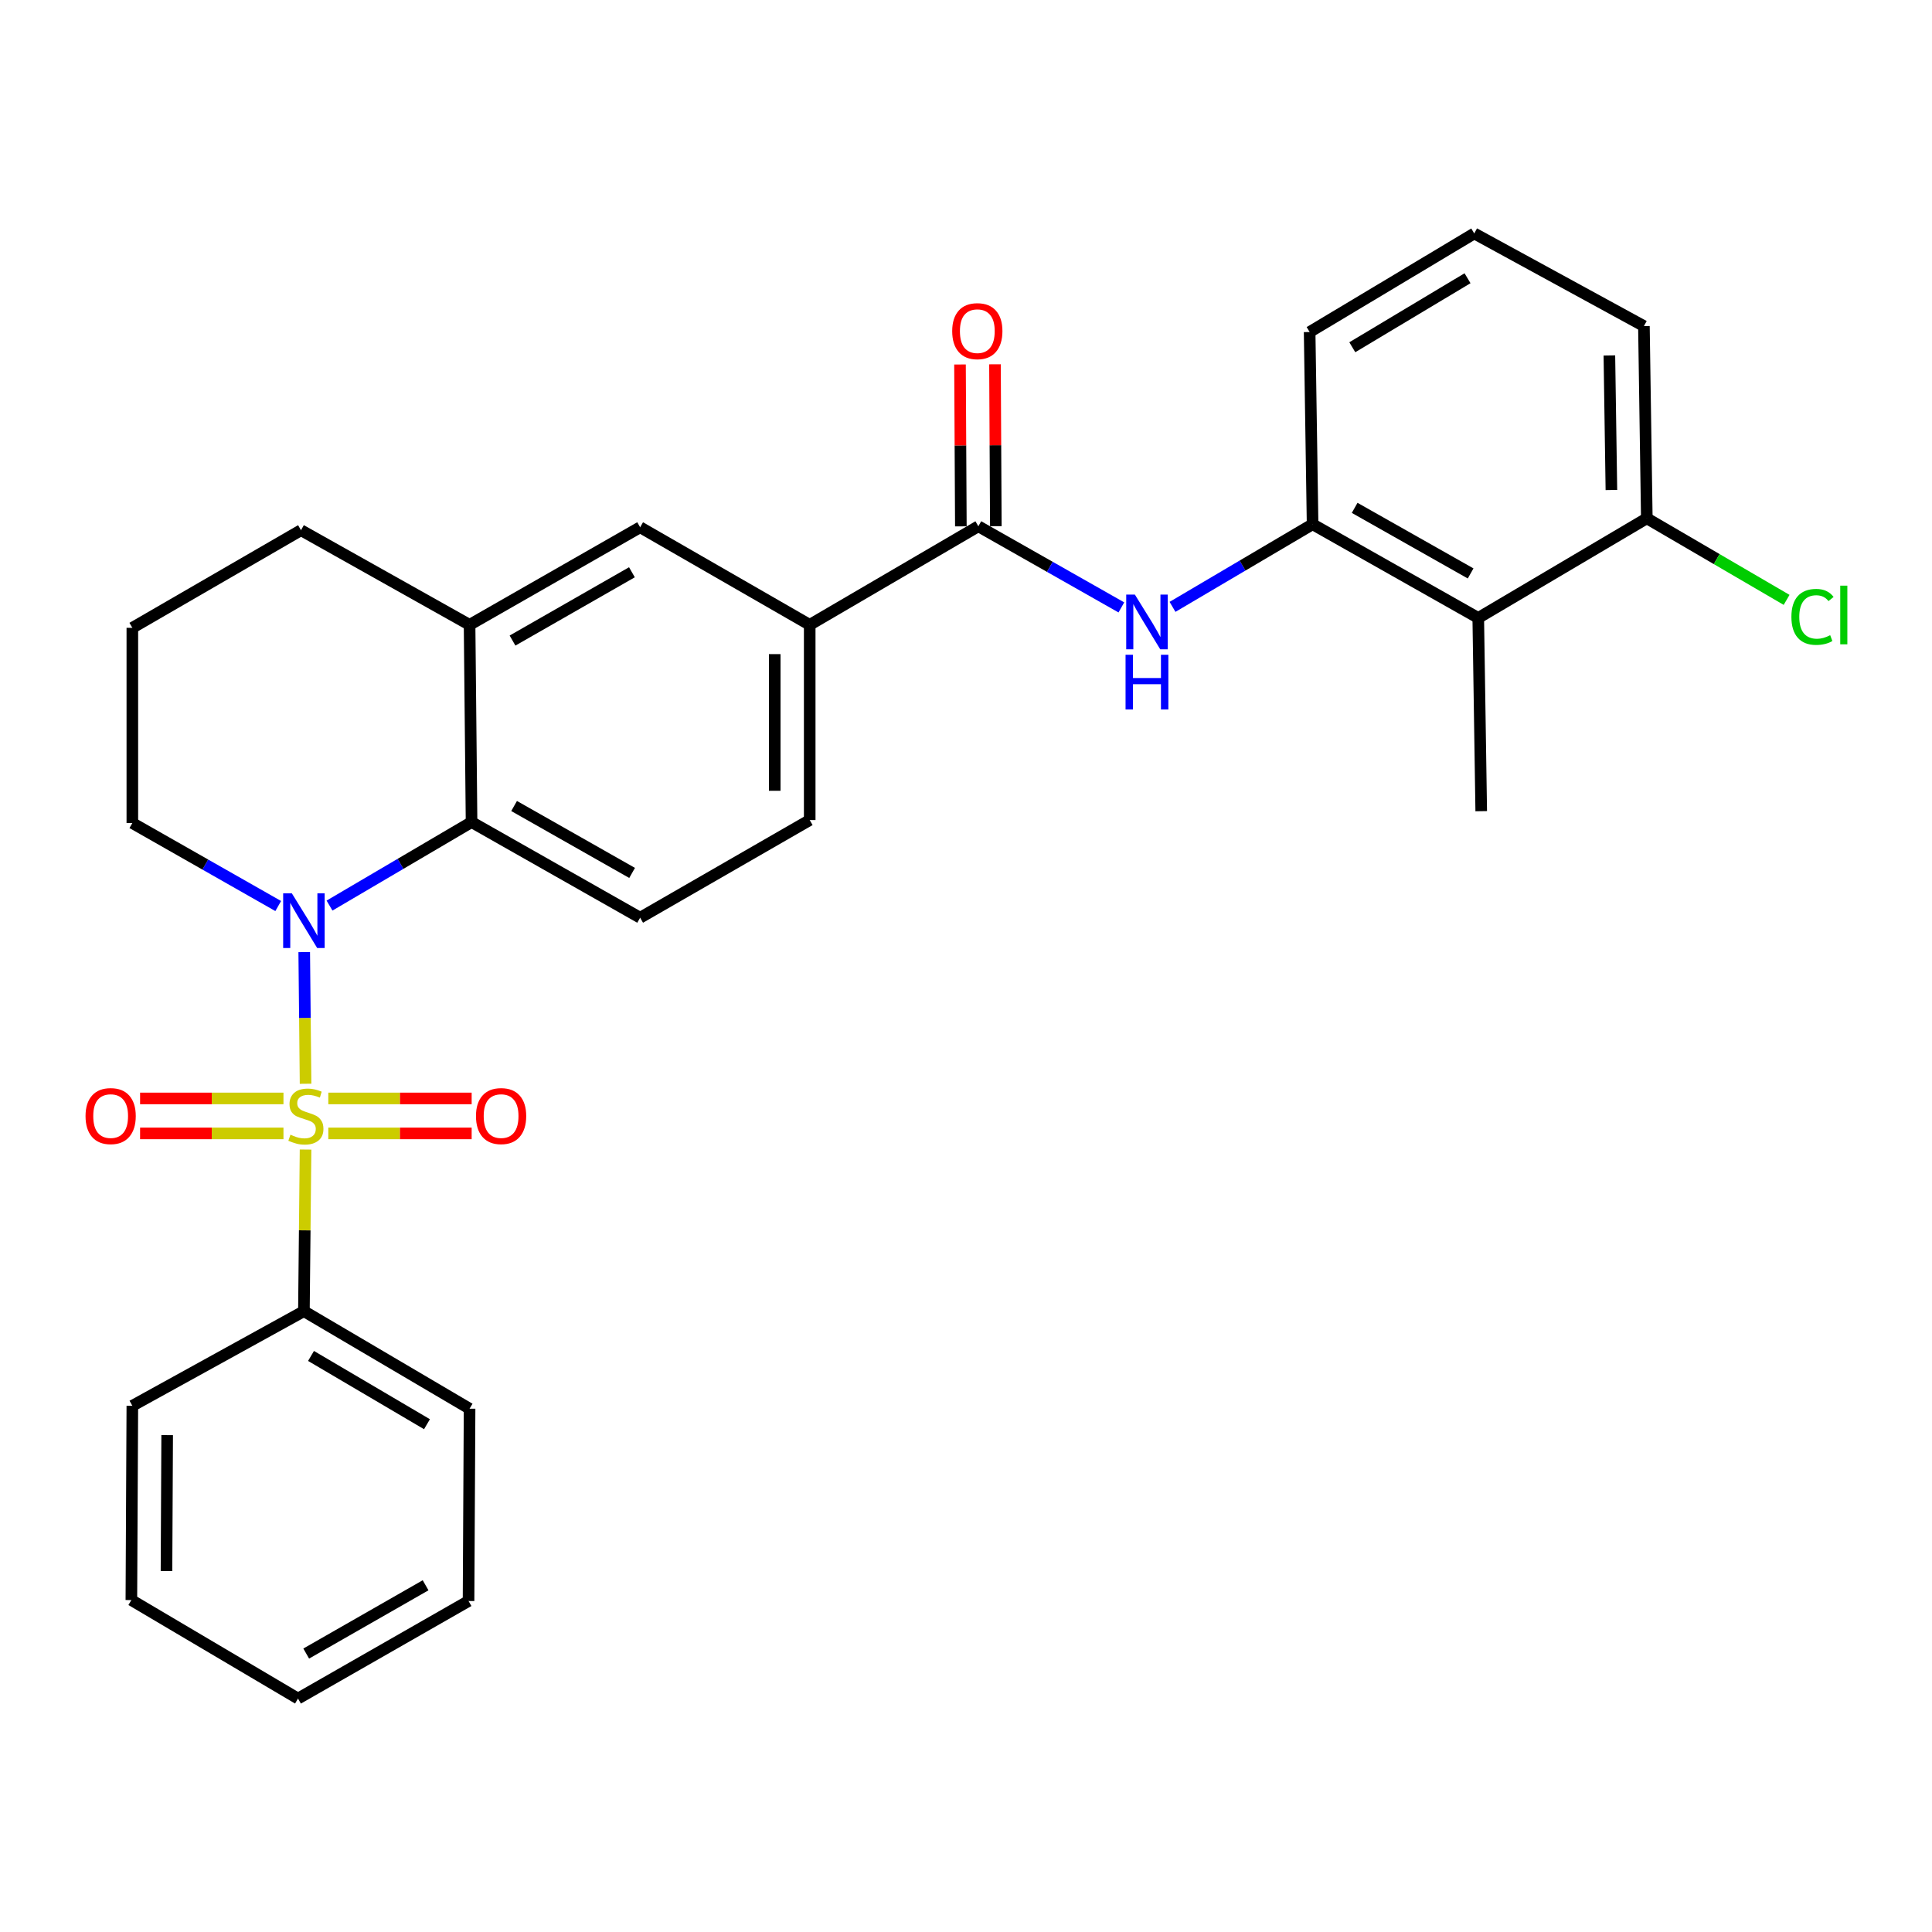 <?xml version='1.0' encoding='iso-8859-1'?>
<svg version='1.1' baseProfile='full'
              xmlns='http://www.w3.org/2000/svg'
                      xmlns:rdkit='http://www.rdkit.org/xml'
                      xmlns:xlink='http://www.w3.org/1999/xlink'
                  xml:space='preserve'
width='1000px' height='1000px' viewBox='0 0 1000 1000'>
<!-- END OF HEADER -->
<rect style='opacity:1.0;fill:#FFFFFF;stroke:none' width='1000' height='1000' x='0' y='0'> </rect>
<path class='bond-0' d='M 158.16,560.953 L 157.814,526.874' style='fill:none;fill-rule:evenodd;stroke:#CCCC00;stroke-width:6px;stroke-linecap:butt;stroke-linejoin:miter;stroke-opacity:1' />
<path class='bond-0' d='M 157.814,526.874 L 157.468,492.795' style='fill:none;fill-rule:evenodd;stroke:#0000FF;stroke-width:6px;stroke-linecap:butt;stroke-linejoin:miter;stroke-opacity:1' />
<path class='bond-8' d='M 146.723,568.548 L 109.616,568.548' style='fill:none;fill-rule:evenodd;stroke:#CCCC00;stroke-width:6px;stroke-linecap:butt;stroke-linejoin:miter;stroke-opacity:1' />
<path class='bond-8' d='M 109.616,568.548 L 72.509,568.548' style='fill:none;fill-rule:evenodd;stroke:#FF0000;stroke-width:6px;stroke-linecap:butt;stroke-linejoin:miter;stroke-opacity:1' />
<path class='bond-8' d='M 146.723,586.653 L 109.616,586.653' style='fill:none;fill-rule:evenodd;stroke:#CCCC00;stroke-width:6px;stroke-linecap:butt;stroke-linejoin:miter;stroke-opacity:1' />
<path class='bond-8' d='M 109.616,586.653 L 72.509,586.653' style='fill:none;fill-rule:evenodd;stroke:#FF0000;stroke-width:6px;stroke-linecap:butt;stroke-linejoin:miter;stroke-opacity:1' />
<path class='bond-9' d='M 169.935,586.653 L 207.032,586.653' style='fill:none;fill-rule:evenodd;stroke:#CCCC00;stroke-width:6px;stroke-linecap:butt;stroke-linejoin:miter;stroke-opacity:1' />
<path class='bond-9' d='M 207.032,586.653 L 244.13,586.653' style='fill:none;fill-rule:evenodd;stroke:#FF0000;stroke-width:6px;stroke-linecap:butt;stroke-linejoin:miter;stroke-opacity:1' />
<path class='bond-9' d='M 169.935,568.548 L 207.032,568.548' style='fill:none;fill-rule:evenodd;stroke:#CCCC00;stroke-width:6px;stroke-linecap:butt;stroke-linejoin:miter;stroke-opacity:1' />
<path class='bond-9' d='M 207.032,568.548 L 244.13,568.548' style='fill:none;fill-rule:evenodd;stroke:#FF0000;stroke-width:6px;stroke-linecap:butt;stroke-linejoin:miter;stroke-opacity:1' />
<path class='bond-10' d='M 158.152,595.007 L 157.728,636.832' style='fill:none;fill-rule:evenodd;stroke:#CCCC00;stroke-width:6px;stroke-linecap:butt;stroke-linejoin:miter;stroke-opacity:1' />
<path class='bond-10' d='M 157.728,636.832 L 157.303,678.657' style='fill:none;fill-rule:evenodd;stroke:#000000;stroke-width:6px;stroke-linecap:butt;stroke-linejoin:miter;stroke-opacity:1' />
<path class='bond-1' d='M 170.56,468.73 L 207.318,447.119' style='fill:none;fill-rule:evenodd;stroke:#0000FF;stroke-width:6px;stroke-linecap:butt;stroke-linejoin:miter;stroke-opacity:1' />
<path class='bond-1' d='M 207.318,447.119 L 244.077,425.508' style='fill:none;fill-rule:evenodd;stroke:#000000;stroke-width:6px;stroke-linecap:butt;stroke-linejoin:miter;stroke-opacity:1' />
<path class='bond-16' d='M 144.009,468.962 L 106.253,447.486' style='fill:none;fill-rule:evenodd;stroke:#0000FF;stroke-width:6px;stroke-linecap:butt;stroke-linejoin:miter;stroke-opacity:1' />
<path class='bond-16' d='M 106.253,447.486 L 68.498,426.01' style='fill:none;fill-rule:evenodd;stroke:#000000;stroke-width:6px;stroke-linecap:butt;stroke-linejoin:miter;stroke-opacity:1' />
<path class='bond-5' d='M 244.077,425.508 L 243.051,323.415' style='fill:none;fill-rule:evenodd;stroke:#000000;stroke-width:6px;stroke-linecap:butt;stroke-linejoin:miter;stroke-opacity:1' />
<path class='bond-12' d='M 244.077,425.508 L 331.333,475.005' style='fill:none;fill-rule:evenodd;stroke:#000000;stroke-width:6px;stroke-linecap:butt;stroke-linejoin:miter;stroke-opacity:1' />
<path class='bond-12' d='M 266.098,417.184 L 327.178,451.832' style='fill:none;fill-rule:evenodd;stroke:#000000;stroke-width:6px;stroke-linecap:butt;stroke-linejoin:miter;stroke-opacity:1' />
<path class='bond-2' d='M 506.39,272.399 L 419.103,323.415' style='fill:none;fill-rule:evenodd;stroke:#000000;stroke-width:6px;stroke-linecap:butt;stroke-linejoin:miter;stroke-opacity:1' />
<path class='bond-3' d='M 506.39,272.399 L 543.404,293.399' style='fill:none;fill-rule:evenodd;stroke:#000000;stroke-width:6px;stroke-linecap:butt;stroke-linejoin:miter;stroke-opacity:1' />
<path class='bond-3' d='M 543.404,293.399 L 580.418,314.399' style='fill:none;fill-rule:evenodd;stroke:#0000FF;stroke-width:6px;stroke-linecap:butt;stroke-linejoin:miter;stroke-opacity:1' />
<path class='bond-14' d='M 515.442,272.351 L 515.221,230.456' style='fill:none;fill-rule:evenodd;stroke:#000000;stroke-width:6px;stroke-linecap:butt;stroke-linejoin:miter;stroke-opacity:1' />
<path class='bond-14' d='M 515.221,230.456 L 515,188.561' style='fill:none;fill-rule:evenodd;stroke:#FF0000;stroke-width:6px;stroke-linecap:butt;stroke-linejoin:miter;stroke-opacity:1' />
<path class='bond-14' d='M 497.337,272.446 L 497.116,230.552' style='fill:none;fill-rule:evenodd;stroke:#000000;stroke-width:6px;stroke-linecap:butt;stroke-linejoin:miter;stroke-opacity:1' />
<path class='bond-14' d='M 497.116,230.552 L 496.895,188.657' style='fill:none;fill-rule:evenodd;stroke:#FF0000;stroke-width:6px;stroke-linecap:butt;stroke-linejoin:miter;stroke-opacity:1' />
<path class='bond-4' d='M 606.894,314.114 L 643.144,292.733' style='fill:none;fill-rule:evenodd;stroke:#0000FF;stroke-width:6px;stroke-linecap:butt;stroke-linejoin:miter;stroke-opacity:1' />
<path class='bond-4' d='M 643.144,292.733 L 679.394,271.353' style='fill:none;fill-rule:evenodd;stroke:#000000;stroke-width:6px;stroke-linecap:butt;stroke-linejoin:miter;stroke-opacity:1' />
<path class='bond-6' d='M 679.394,271.353 L 765.142,319.844' style='fill:none;fill-rule:evenodd;stroke:#000000;stroke-width:6px;stroke-linecap:butt;stroke-linejoin:miter;stroke-opacity:1' />
<path class='bond-6' d='M 701.168,262.867 L 761.192,296.811' style='fill:none;fill-rule:evenodd;stroke:#000000;stroke-width:6px;stroke-linecap:butt;stroke-linejoin:miter;stroke-opacity:1' />
<path class='bond-19' d='M 679.394,271.353 L 677.865,171.855' style='fill:none;fill-rule:evenodd;stroke:#000000;stroke-width:6px;stroke-linecap:butt;stroke-linejoin:miter;stroke-opacity:1' />
<path class='bond-11' d='M 243.051,323.415 L 331.333,272.912' style='fill:none;fill-rule:evenodd;stroke:#000000;stroke-width:6px;stroke-linecap:butt;stroke-linejoin:miter;stroke-opacity:1' />
<path class='bond-11' d='M 265.283,331.555 L 327.081,296.203' style='fill:none;fill-rule:evenodd;stroke:#000000;stroke-width:6px;stroke-linecap:butt;stroke-linejoin:miter;stroke-opacity:1' />
<path class='bond-30' d='M 243.051,323.415 L 155.794,274.431' style='fill:none;fill-rule:evenodd;stroke:#000000;stroke-width:6px;stroke-linecap:butt;stroke-linejoin:miter;stroke-opacity:1' />
<path class='bond-13' d='M 765.142,319.844 L 852.388,268.285' style='fill:none;fill-rule:evenodd;stroke:#000000;stroke-width:6px;stroke-linecap:butt;stroke-linejoin:miter;stroke-opacity:1' />
<path class='bond-20' d='M 765.142,319.844 L 766.681,419.865' style='fill:none;fill-rule:evenodd;stroke:#000000;stroke-width:6px;stroke-linecap:butt;stroke-linejoin:miter;stroke-opacity:1' />
<path class='bond-7' d='M 419.103,323.415 L 419.103,424.461' style='fill:none;fill-rule:evenodd;stroke:#000000;stroke-width:6px;stroke-linecap:butt;stroke-linejoin:miter;stroke-opacity:1' />
<path class='bond-7' d='M 400.998,338.572 L 400.998,409.305' style='fill:none;fill-rule:evenodd;stroke:#000000;stroke-width:6px;stroke-linecap:butt;stroke-linejoin:miter;stroke-opacity:1' />
<path class='bond-31' d='M 419.103,323.415 L 331.333,272.912' style='fill:none;fill-rule:evenodd;stroke:#000000;stroke-width:6px;stroke-linecap:butt;stroke-linejoin:miter;stroke-opacity:1' />
<path class='bond-24' d='M 157.303,678.657 L 243.051,729.14' style='fill:none;fill-rule:evenodd;stroke:#000000;stroke-width:6px;stroke-linecap:butt;stroke-linejoin:miter;stroke-opacity:1' />
<path class='bond-24' d='M 160.98,701.832 L 221.003,737.17' style='fill:none;fill-rule:evenodd;stroke:#000000;stroke-width:6px;stroke-linecap:butt;stroke-linejoin:miter;stroke-opacity:1' />
<path class='bond-25' d='M 157.303,678.657 L 68.498,727.641' style='fill:none;fill-rule:evenodd;stroke:#000000;stroke-width:6px;stroke-linecap:butt;stroke-linejoin:miter;stroke-opacity:1' />
<path class='bond-15' d='M 331.333,475.005 L 419.103,424.461' style='fill:none;fill-rule:evenodd;stroke:#000000;stroke-width:6px;stroke-linecap:butt;stroke-linejoin:miter;stroke-opacity:1' />
<path class='bond-17' d='M 852.388,268.285 L 888.566,289.391' style='fill:none;fill-rule:evenodd;stroke:#000000;stroke-width:6px;stroke-linecap:butt;stroke-linejoin:miter;stroke-opacity:1' />
<path class='bond-17' d='M 888.566,289.391 L 924.744,310.497' style='fill:none;fill-rule:evenodd;stroke:#00CC00;stroke-width:6px;stroke-linecap:butt;stroke-linejoin:miter;stroke-opacity:1' />
<path class='bond-32' d='M 852.388,268.285 L 850.889,168.787' style='fill:none;fill-rule:evenodd;stroke:#000000;stroke-width:6px;stroke-linecap:butt;stroke-linejoin:miter;stroke-opacity:1' />
<path class='bond-32' d='M 834.06,253.633 L 833.011,183.985' style='fill:none;fill-rule:evenodd;stroke:#000000;stroke-width:6px;stroke-linecap:butt;stroke-linejoin:miter;stroke-opacity:1' />
<path class='bond-21' d='M 68.498,426.01 L 68.498,324.964' style='fill:none;fill-rule:evenodd;stroke:#000000;stroke-width:6px;stroke-linecap:butt;stroke-linejoin:miter;stroke-opacity:1' />
<path class='bond-18' d='M 155.794,274.431 L 68.498,324.964' style='fill:none;fill-rule:evenodd;stroke:#000000;stroke-width:6px;stroke-linecap:butt;stroke-linejoin:miter;stroke-opacity:1' />
<path class='bond-22' d='M 677.865,171.855 L 763.07,120.829' style='fill:none;fill-rule:evenodd;stroke:#000000;stroke-width:6px;stroke-linecap:butt;stroke-linejoin:miter;stroke-opacity:1' />
<path class='bond-22' d='M 699.948,179.734 L 759.591,144.016' style='fill:none;fill-rule:evenodd;stroke:#000000;stroke-width:6px;stroke-linecap:butt;stroke-linejoin:miter;stroke-opacity:1' />
<path class='bond-23' d='M 763.07,120.829 L 850.889,168.787' style='fill:none;fill-rule:evenodd;stroke:#000000;stroke-width:6px;stroke-linecap:butt;stroke-linejoin:miter;stroke-opacity:1' />
<path class='bond-27' d='M 243.051,729.14 L 242.518,828.678' style='fill:none;fill-rule:evenodd;stroke:#000000;stroke-width:6px;stroke-linecap:butt;stroke-linejoin:miter;stroke-opacity:1' />
<path class='bond-26' d='M 68.498,727.641 L 67.995,828.185' style='fill:none;fill-rule:evenodd;stroke:#000000;stroke-width:6px;stroke-linecap:butt;stroke-linejoin:miter;stroke-opacity:1' />
<path class='bond-26' d='M 86.527,742.814 L 86.175,813.194' style='fill:none;fill-rule:evenodd;stroke:#000000;stroke-width:6px;stroke-linecap:butt;stroke-linejoin:miter;stroke-opacity:1' />
<path class='bond-28' d='M 67.995,828.185 L 154.245,879.171' style='fill:none;fill-rule:evenodd;stroke:#000000;stroke-width:6px;stroke-linecap:butt;stroke-linejoin:miter;stroke-opacity:1' />
<path class='bond-29' d='M 242.518,828.678 L 154.245,879.171' style='fill:none;fill-rule:evenodd;stroke:#000000;stroke-width:6px;stroke-linecap:butt;stroke-linejoin:miter;stroke-opacity:1' />
<path class='bond-29' d='M 220.287,820.536 L 158.497,855.881' style='fill:none;fill-rule:evenodd;stroke:#000000;stroke-width:6px;stroke-linecap:butt;stroke-linejoin:miter;stroke-opacity:1' />
<path  class='atom-0' d='M 150.329 587.32
Q 150.649 587.44, 151.969 588
Q 153.289 588.56, 154.729 588.92
Q 156.209 589.24, 157.649 589.24
Q 160.329 589.24, 161.889 587.96
Q 163.449 586.64, 163.449 584.36
Q 163.449 582.8, 162.649 581.84
Q 161.889 580.88, 160.689 580.36
Q 159.489 579.84, 157.489 579.24
Q 154.969 578.48, 153.449 577.76
Q 151.969 577.04, 150.889 575.52
Q 149.849 574, 149.849 571.44
Q 149.849 567.88, 152.249 565.68
Q 154.689 563.48, 159.489 563.48
Q 162.769 563.48, 166.489 565.04
L 165.569 568.12
Q 162.169 566.72, 159.609 566.72
Q 156.849 566.72, 155.329 567.88
Q 153.809 569, 153.849 570.96
Q 153.849 572.48, 154.609 573.4
Q 155.409 574.32, 156.529 574.84
Q 157.689 575.36, 159.609 575.96
Q 162.169 576.76, 163.689 577.56
Q 165.209 578.36, 166.289 580
Q 167.409 581.6, 167.409 584.36
Q 167.409 588.28, 164.769 590.4
Q 162.169 592.48, 157.809 592.48
Q 155.289 592.48, 153.369 591.92
Q 151.489 591.4, 149.249 590.48
L 150.329 587.32
' fill='#CCCC00'/>
<path  class='atom-1' d='M 151.043 462.364
L 160.323 477.364
Q 161.243 478.844, 162.723 481.524
Q 164.203 484.204, 164.283 484.364
L 164.283 462.364
L 168.043 462.364
L 168.043 490.684
L 164.163 490.684
L 154.203 474.284
Q 153.043 472.364, 151.803 470.164
Q 150.603 467.964, 150.243 467.284
L 150.243 490.684
L 146.563 490.684
L 146.563 462.364
L 151.043 462.364
' fill='#0000FF'/>
<path  class='atom-4' d='M 587.406 307.756
L 596.686 322.756
Q 597.606 324.236, 599.086 326.916
Q 600.566 329.596, 600.646 329.756
L 600.646 307.756
L 604.406 307.756
L 604.406 336.076
L 600.526 336.076
L 590.566 319.676
Q 589.406 317.756, 588.166 315.556
Q 586.966 313.356, 586.606 312.676
L 586.606 336.076
L 582.926 336.076
L 582.926 307.756
L 587.406 307.756
' fill='#0000FF'/>
<path  class='atom-4' d='M 582.586 338.908
L 586.426 338.908
L 586.426 350.948
L 600.906 350.948
L 600.906 338.908
L 604.746 338.908
L 604.746 367.228
L 600.906 367.228
L 600.906 354.148
L 586.426 354.148
L 586.426 367.228
L 582.586 367.228
L 582.586 338.908
' fill='#0000FF'/>
<path  class='atom-9' d='M 44.272 577.68
Q 44.272 570.88, 47.632 567.08
Q 50.992 563.28, 57.272 563.28
Q 63.552 563.28, 66.912 567.08
Q 70.272 570.88, 70.272 577.68
Q 70.272 584.56, 66.872 588.48
Q 63.472 592.36, 57.272 592.36
Q 51.032 592.36, 47.632 588.48
Q 44.272 584.6, 44.272 577.68
M 57.272 589.16
Q 61.592 589.16, 63.912 586.28
Q 66.272 583.36, 66.272 577.68
Q 66.272 572.12, 63.912 569.32
Q 61.592 566.48, 57.272 566.48
Q 52.952 566.48, 50.592 569.28
Q 48.272 572.08, 48.272 577.68
Q 48.272 583.4, 50.592 586.28
Q 52.952 589.16, 57.272 589.16
' fill='#FF0000'/>
<path  class='atom-10' d='M 246.366 577.68
Q 246.366 570.88, 249.726 567.08
Q 253.086 563.28, 259.366 563.28
Q 265.646 563.28, 269.006 567.08
Q 272.366 570.88, 272.366 577.68
Q 272.366 584.56, 268.966 588.48
Q 265.566 592.36, 259.366 592.36
Q 253.126 592.36, 249.726 588.48
Q 246.366 584.6, 246.366 577.68
M 259.366 589.16
Q 263.686 589.16, 266.006 586.28
Q 268.366 583.36, 268.366 577.68
Q 268.366 572.12, 266.006 569.32
Q 263.686 566.48, 259.366 566.48
Q 255.046 566.48, 252.686 569.28
Q 250.366 572.08, 250.366 577.68
Q 250.366 583.4, 252.686 586.28
Q 255.046 589.16, 259.366 589.16
' fill='#FF0000'/>
<path  class='atom-15' d='M 492.856 171.402
Q 492.856 164.602, 496.216 160.802
Q 499.576 157.002, 505.856 157.002
Q 512.136 157.002, 515.496 160.802
Q 518.856 164.602, 518.856 171.402
Q 518.856 178.282, 515.456 182.202
Q 512.056 186.082, 505.856 186.082
Q 499.616 186.082, 496.216 182.202
Q 492.856 178.322, 492.856 171.402
M 505.856 182.882
Q 510.176 182.882, 512.496 180.002
Q 514.856 177.082, 514.856 171.402
Q 514.856 165.842, 512.496 163.042
Q 510.176 160.202, 505.856 160.202
Q 501.536 160.202, 499.176 163.002
Q 496.856 165.802, 496.856 171.402
Q 496.856 177.122, 499.176 180.002
Q 501.536 182.882, 505.856 182.882
' fill='#FF0000'/>
<path  class='atom-18' d='M 927.226 319.295
Q 927.226 312.255, 930.506 308.575
Q 933.826 304.855, 940.106 304.855
Q 945.946 304.855, 949.066 308.975
L 946.426 311.135
Q 944.146 308.135, 940.106 308.135
Q 935.826 308.135, 933.546 311.015
Q 931.306 313.855, 931.306 319.295
Q 931.306 324.895, 933.626 327.775
Q 935.986 330.655, 940.546 330.655
Q 943.666 330.655, 947.306 328.775
L 948.426 331.775
Q 946.946 332.735, 944.706 333.295
Q 942.466 333.855, 939.986 333.855
Q 933.826 333.855, 930.506 330.095
Q 927.226 326.335, 927.226 319.295
' fill='#00CC00'/>
<path  class='atom-18' d='M 952.506 303.135
L 956.186 303.135
L 956.186 333.495
L 952.506 333.495
L 952.506 303.135
' fill='#00CC00'/>
</svg>
